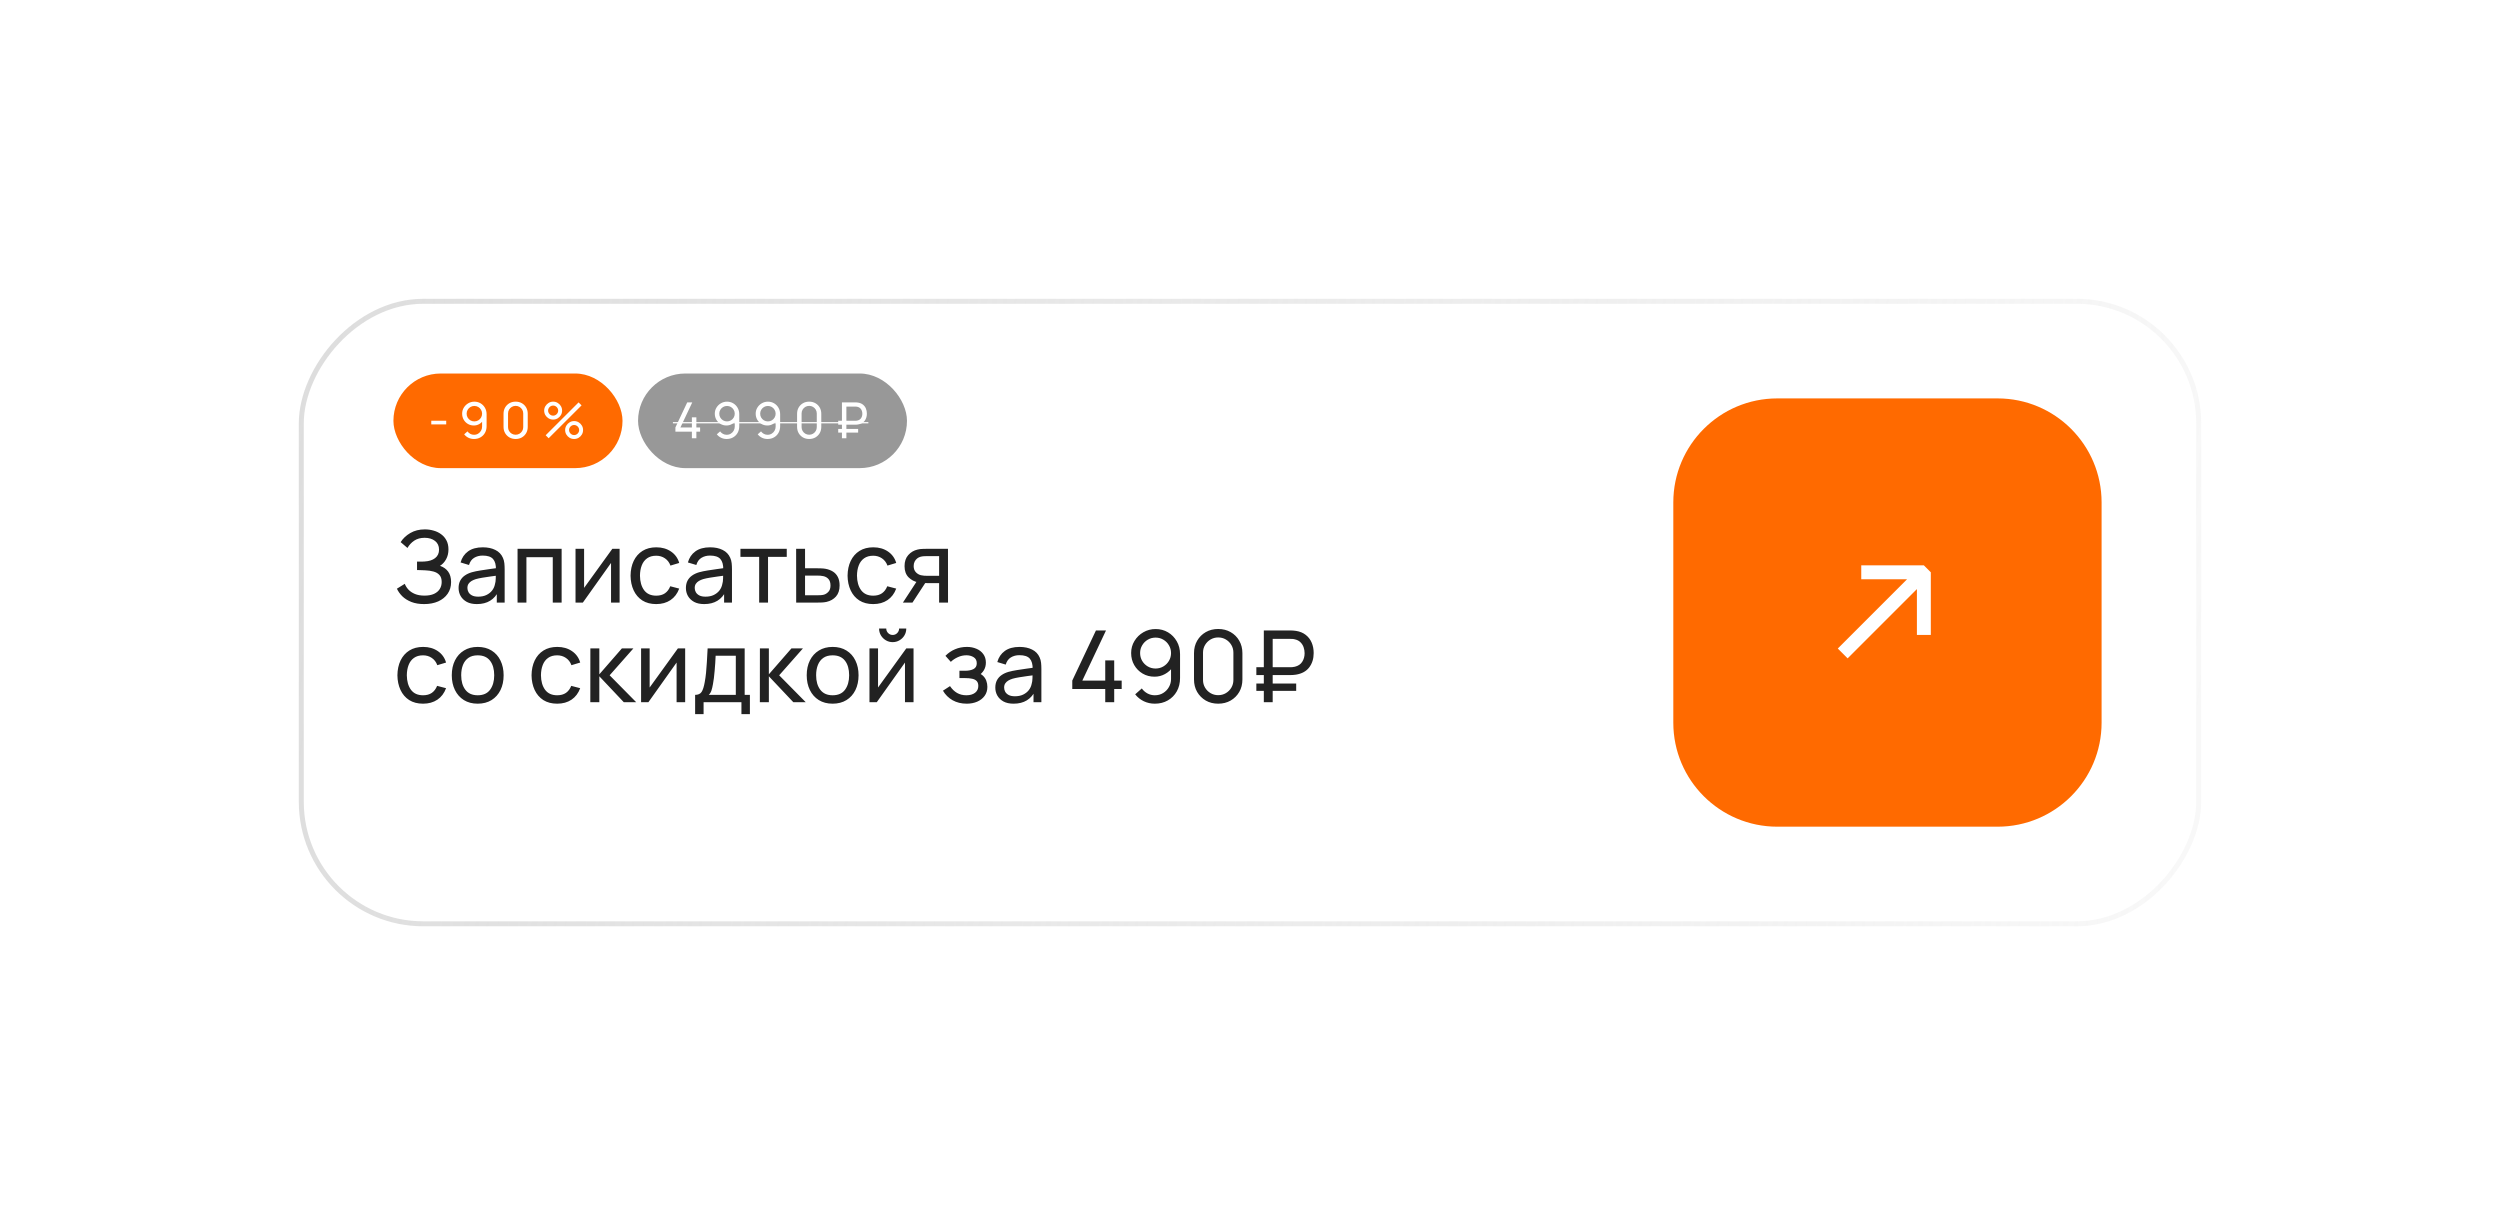 <?xml version="1.0" encoding="UTF-8"?> <svg xmlns="http://www.w3.org/2000/svg" width="502" height="246" viewBox="0 0 502 246" fill="none"><g filter="url(#filter0_d_3681_100)"><rect width="382" height="126" rx="25" transform="matrix(-1 0 0 1 442 60)" fill="white"></rect><rect x="-0.5" y="0.5" width="381" height="125" rx="24.5" transform="matrix(-1 0 0 1 441 60)" stroke="url(#paint0_linear_3681_100)"></rect></g><path d="M336 100.886C336 89.351 345.351 80 356.886 80H401.114C412.649 80 422 89.351 422 100.886V145.114C422 156.649 412.649 166 401.114 166H356.886C345.351 166 336 156.649 336 145.114V100.886Z" fill="#FF6A00"></path><path d="M387.708 127.488L384.915 127.488V118.288L371.003 132.2L369.028 130.225L382.94 116.313L373.74 116.313L373.74 113.52H386.312L387.708 114.916L387.708 127.488Z" fill="white"></path><path d="M85.17 121.3C84.183 121.3 83.323 121.157 82.59 120.87C81.863 120.577 81.26 120.197 80.78 119.73C80.307 119.257 79.947 118.75 79.7 118.21L81.28 117.23C81.44 117.65 81.687 118.04 82.02 118.4C82.36 118.76 82.793 119.05 83.32 119.27C83.853 119.49 84.493 119.6 85.24 119.6C86 119.6 86.637 119.483 87.15 119.25C87.663 119.01 88.047 118.687 88.3 118.28C88.56 117.867 88.69 117.393 88.69 116.86C88.69 116.253 88.54 115.787 88.24 115.46C87.94 115.127 87.537 114.893 87.03 114.76C86.53 114.62 85.977 114.54 85.37 114.52C84.897 114.5 84.557 114.487 84.35 114.48C84.143 114.473 84.003 114.47 83.93 114.47C83.863 114.47 83.8 114.47 83.74 114.47V112.77C83.8 112.77 83.927 112.77 84.12 112.77C84.313 112.77 84.517 112.77 84.73 112.77C84.943 112.763 85.113 112.757 85.24 112.75C86.133 112.703 86.843 112.477 87.37 112.07C87.897 111.657 88.16 111.09 88.16 110.37C88.16 109.623 87.89 109.04 87.35 108.62C86.817 108.2 86.12 107.99 85.26 107.99C84.447 107.99 83.753 108.18 83.18 108.56C82.613 108.94 82.16 109.43 81.82 110.03L80.45 108.86C80.917 108.12 81.563 107.51 82.39 107.03C83.223 106.543 84.197 106.3 85.31 106.3C85.923 106.3 86.513 106.383 87.08 106.55C87.653 106.71 88.16 106.957 88.6 107.29C89.047 107.617 89.4 108.033 89.66 108.54C89.92 109.04 90.05 109.633 90.05 110.32C90.05 111.06 89.893 111.717 89.58 112.29C89.267 112.863 88.857 113.307 88.35 113.62C89.05 113.853 89.597 114.24 89.99 114.78C90.383 115.32 90.58 116.02 90.58 116.88C90.58 117.78 90.35 118.56 89.89 119.22C89.437 119.88 88.803 120.393 87.99 120.76C87.177 121.12 86.237 121.3 85.17 121.3ZM95.755 121.3C94.948 121.3 94.272 121.153 93.725 120.86C93.185 120.56 92.775 120.167 92.495 119.68C92.222 119.193 92.085 118.66 92.085 118.08C92.085 117.513 92.192 117.023 92.405 116.61C92.625 116.19 92.932 115.843 93.325 115.57C93.719 115.29 94.189 115.07 94.735 114.91C95.249 114.77 95.822 114.65 96.455 114.55C97.095 114.443 97.742 114.347 98.395 114.26C99.049 114.173 99.659 114.09 100.225 114.01L99.585 114.38C99.605 113.42 99.412 112.71 99.005 112.25C98.605 111.79 97.912 111.56 96.925 111.56C96.272 111.56 95.698 111.71 95.205 112.01C94.719 112.303 94.375 112.783 94.175 113.45L92.485 112.94C92.745 111.993 93.249 111.25 93.995 110.71C94.742 110.17 95.725 109.9 96.945 109.9C97.925 109.9 98.765 110.077 99.465 110.43C100.172 110.777 100.678 111.303 100.985 112.01C101.138 112.343 101.235 112.707 101.275 113.1C101.315 113.487 101.335 113.893 101.335 114.32V121H99.755V118.41L100.125 118.65C99.719 119.523 99.148 120.183 98.415 120.63C97.689 121.077 96.802 121.3 95.755 121.3ZM96.025 119.81C96.665 119.81 97.219 119.697 97.685 119.47C98.159 119.237 98.538 118.933 98.825 118.56C99.112 118.18 99.299 117.767 99.385 117.32C99.485 116.987 99.538 116.617 99.545 116.21C99.558 115.797 99.565 115.48 99.565 115.26L100.185 115.53C99.605 115.61 99.035 115.687 98.475 115.76C97.915 115.833 97.385 115.913 96.885 116C96.385 116.08 95.935 116.177 95.535 116.29C95.242 116.383 94.965 116.503 94.705 116.65C94.452 116.797 94.245 116.987 94.085 117.22C93.932 117.447 93.855 117.73 93.855 118.07C93.855 118.363 93.928 118.643 94.075 118.91C94.228 119.177 94.462 119.393 94.775 119.56C95.095 119.727 95.512 119.81 96.025 119.81ZM103.925 121V110.2H112.775V121H110.995V111.89H105.705V121H103.925ZM124.416 110.2V121H122.696V113.04L117.036 121H115.566V110.2H117.286V118.05L122.956 110.2H124.416ZM131.766 121.3C130.673 121.3 129.743 121.057 128.976 120.57C128.216 120.077 127.636 119.4 127.236 118.54C126.836 117.68 126.63 116.7 126.616 115.6C126.63 114.473 126.84 113.483 127.246 112.63C127.66 111.77 128.25 111.1 129.016 110.62C129.783 110.14 130.706 109.9 131.786 109.9C132.926 109.9 133.906 110.18 134.726 110.74C135.553 111.3 136.106 112.067 136.386 113.04L134.626 113.57C134.4 112.943 134.03 112.457 133.516 112.11C133.01 111.763 132.426 111.59 131.766 111.59C131.026 111.59 130.416 111.763 129.936 112.11C129.456 112.45 129.1 112.923 128.866 113.53C128.633 114.13 128.513 114.82 128.506 115.6C128.52 116.8 128.796 117.77 129.336 118.51C129.883 119.243 130.693 119.61 131.766 119.61C132.473 119.61 133.06 119.45 133.526 119.13C133.993 118.803 134.346 118.333 134.586 117.72L136.386 118.19C136.013 119.197 135.43 119.967 134.636 120.5C133.843 121.033 132.886 121.3 131.766 121.3ZM141.4 121.3C140.593 121.3 139.916 121.153 139.37 120.86C138.83 120.56 138.42 120.167 138.14 119.68C137.866 119.193 137.73 118.66 137.73 118.08C137.73 117.513 137.836 117.023 138.05 116.61C138.27 116.19 138.576 115.843 138.97 115.57C139.363 115.29 139.833 115.07 140.38 114.91C140.893 114.77 141.466 114.65 142.1 114.55C142.74 114.443 143.386 114.347 144.04 114.26C144.693 114.173 145.303 114.09 145.87 114.01L145.23 114.38C145.25 113.42 145.056 112.71 144.65 112.25C144.25 111.79 143.556 111.56 142.57 111.56C141.916 111.56 141.343 111.71 140.85 112.01C140.363 112.303 140.02 112.783 139.82 113.45L138.13 112.94C138.39 111.993 138.893 111.25 139.64 110.71C140.386 110.17 141.37 109.9 142.59 109.9C143.57 109.9 144.41 110.077 145.11 110.43C145.816 110.777 146.323 111.303 146.63 112.01C146.783 112.343 146.88 112.707 146.92 113.1C146.96 113.487 146.98 113.893 146.98 114.32V121H145.4V118.41L145.77 118.65C145.363 119.523 144.793 120.183 144.06 120.63C143.333 121.077 142.446 121.3 141.4 121.3ZM141.67 119.81C142.31 119.81 142.863 119.697 143.33 119.47C143.803 119.237 144.183 118.933 144.47 118.56C144.756 118.18 144.943 117.767 145.03 117.32C145.13 116.987 145.183 116.617 145.19 116.21C145.203 115.797 145.21 115.48 145.21 115.26L145.83 115.53C145.25 115.61 144.68 115.687 144.12 115.76C143.56 115.833 143.03 115.913 142.53 116C142.03 116.08 141.58 116.177 141.18 116.29C140.886 116.383 140.61 116.503 140.35 116.65C140.096 116.797 139.89 116.987 139.73 117.22C139.576 117.447 139.5 117.73 139.5 118.07C139.5 118.363 139.573 118.643 139.72 118.91C139.873 119.177 140.106 119.393 140.42 119.56C140.74 119.727 141.156 119.81 141.67 119.81ZM152.44 121V111.82H148.68V110.2H157.98V111.82H154.22V121H152.44ZM159.873 121L159.863 110.2H161.653V114.11H163.983C164.296 114.11 164.616 114.117 164.943 114.13C165.269 114.143 165.553 114.173 165.793 114.22C166.353 114.327 166.843 114.513 167.263 114.78C167.683 115.047 168.009 115.41 168.243 115.87C168.476 116.323 168.593 116.887 168.593 117.56C168.593 118.493 168.349 119.233 167.863 119.78C167.383 120.32 166.753 120.68 165.973 120.86C165.706 120.92 165.399 120.96 165.053 120.98C164.713 120.993 164.389 121 164.083 121H159.873ZM161.653 119.53H164.113C164.313 119.53 164.536 119.523 164.783 119.51C165.029 119.497 165.249 119.463 165.443 119.41C165.783 119.31 166.086 119.113 166.353 118.82C166.626 118.527 166.763 118.107 166.763 117.56C166.763 117.007 166.629 116.58 166.363 116.28C166.103 115.98 165.759 115.783 165.333 115.69C165.139 115.643 164.936 115.613 164.723 115.6C164.509 115.587 164.306 115.58 164.113 115.58H161.653V119.53ZM175.341 121.3C174.247 121.3 173.317 121.057 172.551 120.57C171.791 120.077 171.211 119.4 170.811 118.54C170.411 117.68 170.204 116.7 170.191 115.6C170.204 114.473 170.414 113.483 170.821 112.63C171.234 111.77 171.824 111.1 172.591 110.62C173.357 110.14 174.281 109.9 175.361 109.9C176.501 109.9 177.481 110.18 178.301 110.74C179.127 111.3 179.681 112.067 179.961 113.04L178.201 113.57C177.974 112.943 177.604 112.457 177.091 112.11C176.584 111.763 176.001 111.59 175.341 111.59C174.601 111.59 173.991 111.763 173.511 112.11C173.031 112.45 172.674 112.923 172.441 113.53C172.207 114.13 172.087 114.82 172.081 115.6C172.094 116.8 172.371 117.77 172.911 118.51C173.457 119.243 174.267 119.61 175.341 119.61C176.047 119.61 176.634 119.45 177.101 119.13C177.567 118.803 177.921 118.333 178.161 117.72L179.961 118.19C179.587 119.197 179.004 119.967 178.211 120.5C177.417 121.033 176.461 121.3 175.341 121.3ZM188.574 121V117.09H186.244C185.971 117.09 185.667 117.08 185.334 117.06C185.007 117.033 184.701 116.997 184.414 116.95C183.634 116.803 182.974 116.46 182.434 115.92C181.901 115.38 181.634 114.633 181.634 113.68C181.634 112.753 181.884 112.01 182.384 111.45C182.891 110.883 183.514 110.517 184.254 110.35C184.587 110.27 184.924 110.227 185.264 110.22C185.611 110.207 185.904 110.2 186.144 110.2H190.354L190.364 121H188.574ZM181.304 121L184.174 116.6H186.094L183.224 121H181.304ZM186.114 115.62H188.574V111.67H186.114C185.961 111.67 185.757 111.677 185.504 111.69C185.257 111.703 185.021 111.743 184.794 111.81C184.581 111.87 184.371 111.98 184.164 112.14C183.964 112.3 183.797 112.507 183.664 112.76C183.531 113.013 183.464 113.313 183.464 113.66C183.464 114.16 183.604 114.567 183.884 114.88C184.164 115.187 184.504 115.393 184.904 115.5C185.124 115.553 185.341 115.587 185.554 115.6C185.774 115.613 185.961 115.62 186.114 115.62ZM84.95 141.3C83.857 141.3 82.927 141.057 82.16 140.57C81.4 140.077 80.82 139.4 80.42 138.54C80.02 137.68 79.813 136.7 79.8 135.6C79.813 134.473 80.023 133.483 80.43 132.63C80.843 131.77 81.433 131.1 82.2 130.62C82.967 130.14 83.89 129.9 84.97 129.9C86.11 129.9 87.09 130.18 87.91 130.74C88.737 131.3 89.29 132.067 89.57 133.04L87.81 133.57C87.583 132.943 87.213 132.457 86.7 132.11C86.193 131.763 85.61 131.59 84.95 131.59C84.21 131.59 83.6 131.763 83.12 132.11C82.64 132.45 82.283 132.923 82.05 133.53C81.817 134.13 81.697 134.82 81.69 135.6C81.703 136.8 81.98 137.77 82.52 138.51C83.067 139.243 83.877 139.61 84.95 139.61C85.657 139.61 86.243 139.45 86.71 139.13C87.177 138.803 87.53 138.333 87.77 137.72L89.57 138.19C89.197 139.197 88.613 139.967 87.82 140.5C87.027 141.033 86.07 141.3 84.95 141.3ZM95.918 141.3C94.845 141.3 93.918 141.057 93.138 140.57C92.365 140.083 91.768 139.41 91.348 138.55C90.928 137.69 90.718 136.703 90.718 135.59C90.718 134.457 90.931 133.463 91.358 132.61C91.785 131.757 92.388 131.093 93.168 130.62C93.948 130.14 94.865 129.9 95.918 129.9C96.998 129.9 97.928 130.143 98.708 130.63C99.488 131.11 100.085 131.78 100.498 132.64C100.918 133.493 101.128 134.477 101.128 135.59C101.128 136.717 100.918 137.71 100.498 138.57C100.078 139.423 99.478 140.093 98.698 140.58C97.918 141.06 96.991 141.3 95.918 141.3ZM95.918 139.61C97.038 139.61 97.871 139.237 98.418 138.49C98.965 137.743 99.238 136.777 99.238 135.59C99.238 134.37 98.961 133.4 98.408 132.68C97.855 131.953 97.025 131.59 95.918 131.59C95.165 131.59 94.545 131.76 94.058 132.1C93.571 132.44 93.208 132.91 92.968 133.51C92.728 134.11 92.608 134.803 92.608 135.59C92.608 136.803 92.888 137.777 93.448 138.51C94.008 139.243 94.831 139.61 95.918 139.61ZM111.884 141.3C110.79 141.3 109.86 141.057 109.094 140.57C108.334 140.077 107.754 139.4 107.354 138.54C106.954 137.68 106.747 136.7 106.734 135.6C106.747 134.473 106.957 133.483 107.364 132.63C107.777 131.77 108.367 131.1 109.134 130.62C109.9 130.14 110.824 129.9 111.904 129.9C113.044 129.9 114.024 130.18 114.844 130.74C115.67 131.3 116.224 132.067 116.504 133.04L114.744 133.57C114.517 132.943 114.147 132.457 113.634 132.11C113.127 131.763 112.544 131.59 111.884 131.59C111.144 131.59 110.534 131.763 110.054 132.11C109.574 132.45 109.217 132.923 108.984 133.53C108.75 134.13 108.63 134.82 108.624 135.6C108.637 136.8 108.914 137.77 109.454 138.51C110 139.243 110.81 139.61 111.884 139.61C112.59 139.61 113.177 139.45 113.644 139.13C114.11 138.803 114.464 138.333 114.704 137.72L116.504 138.19C116.13 139.197 115.547 139.967 114.754 140.5C113.96 141.033 113.004 141.3 111.884 141.3ZM118.535 141L118.545 130.2H120.345V135.4L124.875 130.2H127.185L122.415 135.6L127.745 141H125.255L120.345 135.8V141H118.535ZM137.58 130.2V141H135.86V133.04L130.2 141H128.73V130.2H130.45V138.05L136.12 130.2H137.58ZM139.58 143.4V139.53C140.187 139.53 140.62 139.333 140.88 138.94C141.14 138.54 141.35 137.883 141.51 136.97C141.617 136.397 141.704 135.783 141.77 135.13C141.837 134.477 141.894 133.75 141.94 132.95C141.994 132.143 142.044 131.227 142.09 130.2H149.53V139.53H150.58V143.4H148.88V141H141.28V143.4H139.58ZM142.32 139.53H147.75V131.67H143.7C143.68 132.143 143.654 132.64 143.62 133.16C143.587 133.673 143.547 134.187 143.5 134.7C143.46 135.213 143.41 135.7 143.35 136.16C143.297 136.613 143.234 137.02 143.16 137.38C143.074 137.88 142.974 138.303 142.86 138.65C142.747 138.997 142.567 139.29 142.32 139.53ZM152.578 141L152.588 130.2H154.388V135.4L158.918 130.2H161.228L156.458 135.6L161.788 141H159.298L154.388 135.8V141H152.578ZM167.188 141.3C166.114 141.3 165.188 141.057 164.408 140.57C163.634 140.083 163.038 139.41 162.618 138.55C162.198 137.69 161.988 136.703 161.988 135.59C161.988 134.457 162.201 133.463 162.628 132.61C163.054 131.757 163.658 131.093 164.438 130.62C165.218 130.14 166.134 129.9 167.188 129.9C168.268 129.9 169.198 130.143 169.978 130.63C170.758 131.11 171.354 131.78 171.768 132.64C172.188 133.493 172.398 134.477 172.398 135.59C172.398 136.717 172.188 137.71 171.768 138.57C171.348 139.423 170.748 140.093 169.968 140.58C169.188 141.06 168.261 141.3 167.188 141.3ZM167.188 139.61C168.308 139.61 169.141 139.237 169.688 138.49C170.234 137.743 170.508 136.777 170.508 135.59C170.508 134.37 170.231 133.4 169.678 132.68C169.124 131.953 168.294 131.59 167.188 131.59C166.434 131.59 165.814 131.76 165.328 132.1C164.841 132.44 164.478 132.91 164.238 133.51C163.998 134.11 163.878 134.803 163.878 135.59C163.878 136.803 164.158 137.777 164.718 138.51C165.278 139.243 166.101 139.61 167.188 139.61ZM179.249 128.94C178.749 128.94 178.293 128.817 177.879 128.57C177.466 128.323 177.136 127.997 176.889 127.59C176.643 127.177 176.519 126.717 176.519 126.21H177.959C177.959 126.563 178.086 126.867 178.339 127.12C178.593 127.373 178.896 127.5 179.249 127.5C179.609 127.5 179.913 127.373 180.159 127.12C180.413 126.867 180.539 126.563 180.539 126.21H181.979C181.979 126.717 181.856 127.177 181.609 127.59C181.369 127.997 181.039 128.323 180.619 128.57C180.206 128.817 179.749 128.94 179.249 128.94ZM183.439 130.2V141H181.719V133.04L176.059 141H174.589V130.2H176.309V138.05L181.979 130.2H183.439ZM194.114 141.3C193.047 141.3 192.104 141.07 191.284 140.61C190.464 140.143 189.817 139.503 189.344 138.69L190.764 137.77C191.157 138.363 191.627 138.82 192.174 139.14C192.72 139.453 193.344 139.61 194.044 139.61C194.777 139.61 195.36 139.443 195.794 139.11C196.227 138.77 196.444 138.313 196.444 137.74C196.444 137.313 196.337 136.987 196.124 136.76C195.91 136.533 195.604 136.377 195.204 136.29C194.804 136.203 194.327 136.16 193.774 136.16H192.654V134.69H193.764C194.464 134.69 195.034 134.577 195.474 134.35C195.914 134.123 196.134 133.737 196.134 133.19C196.134 132.63 195.927 132.223 195.514 131.97C195.107 131.71 194.62 131.58 194.054 131.58C193.454 131.58 192.88 131.707 192.334 131.96C191.787 132.207 191.317 132.52 190.924 132.9L189.844 131.69C190.404 131.117 191.047 130.677 191.774 130.37C192.507 130.057 193.304 129.9 194.164 129.9C194.857 129.9 195.49 130.023 196.064 130.27C196.644 130.51 197.104 130.867 197.444 131.34C197.79 131.807 197.964 132.377 197.964 133.05C197.964 133.623 197.83 134.133 197.564 134.58C197.297 135.027 196.904 135.417 196.384 135.75L196.314 135.12C196.754 135.227 197.117 135.423 197.404 135.71C197.697 135.99 197.914 136.323 198.054 136.71C198.194 137.097 198.264 137.5 198.264 137.92C198.264 138.627 198.077 139.233 197.704 139.74C197.337 140.24 196.84 140.627 196.214 140.9C195.587 141.167 194.887 141.3 194.114 141.3ZM203.529 141.3C202.722 141.3 202.045 141.153 201.499 140.86C200.959 140.56 200.549 140.167 200.269 139.68C199.995 139.193 199.859 138.66 199.859 138.08C199.859 137.513 199.965 137.023 200.179 136.61C200.399 136.19 200.705 135.843 201.099 135.57C201.492 135.29 201.962 135.07 202.509 134.91C203.022 134.77 203.595 134.65 204.229 134.55C204.869 134.443 205.515 134.347 206.169 134.26C206.822 134.173 207.432 134.09 207.999 134.01L207.359 134.38C207.379 133.42 207.185 132.71 206.779 132.25C206.379 131.79 205.685 131.56 204.699 131.56C204.045 131.56 203.472 131.71 202.979 132.01C202.492 132.303 202.149 132.783 201.949 133.45L200.259 132.94C200.519 131.993 201.022 131.25 201.769 130.71C202.515 130.17 203.499 129.9 204.719 129.9C205.699 129.9 206.539 130.077 207.239 130.43C207.945 130.777 208.452 131.303 208.759 132.01C208.912 132.343 209.009 132.707 209.049 133.1C209.089 133.487 209.109 133.893 209.109 134.32V141H207.529V138.41L207.899 138.65C207.492 139.523 206.922 140.183 206.189 140.63C205.462 141.077 204.575 141.3 203.529 141.3ZM203.799 139.81C204.439 139.81 204.992 139.697 205.459 139.47C205.932 139.237 206.312 138.933 206.599 138.56C206.885 138.18 207.072 137.767 207.159 137.32C207.259 136.987 207.312 136.617 207.319 136.21C207.332 135.797 207.339 135.48 207.339 135.26L207.959 135.53C207.379 135.61 206.809 135.687 206.249 135.76C205.689 135.833 205.159 135.913 204.659 136C204.159 136.08 203.709 136.177 203.309 136.29C203.015 136.383 202.739 136.503 202.479 136.65C202.225 136.797 202.019 136.987 201.859 137.22C201.705 137.447 201.629 137.73 201.629 138.07C201.629 138.363 201.702 138.643 201.849 138.91C202.002 139.177 202.235 139.393 202.549 139.56C202.869 139.727 203.285 139.81 203.799 139.81ZM221.933 141V138.35H215.313V136.66L220.063 126.6H222.083L217.333 136.66H221.933V132.61H223.733V136.66H225.233V138.35H223.733V141H221.933ZM232.044 126.31C232.964 126.31 233.794 126.53 234.534 126.97C235.274 127.41 235.86 128.01 236.294 128.77C236.734 129.53 236.954 130.393 236.954 131.36V136.15C236.954 137.157 236.737 138.047 236.304 138.82C235.87 139.593 235.27 140.2 234.504 140.64C233.744 141.08 232.87 141.3 231.884 141.3C231.097 141.3 230.36 141.137 229.674 140.81C228.994 140.483 228.417 140.02 227.944 139.42L229.274 138.24C229.567 138.653 229.944 138.987 230.404 139.24C230.864 139.487 231.357 139.61 231.884 139.61C232.524 139.61 233.087 139.457 233.574 139.15C234.067 138.843 234.45 138.443 234.724 137.95C235.004 137.457 235.144 136.923 235.144 136.35V133.46L235.534 133.9C235.12 134.5 234.59 134.98 233.944 135.34C233.297 135.7 232.594 135.88 231.834 135.88C230.94 135.88 230.14 135.67 229.434 135.25C228.727 134.83 228.167 134.263 227.754 133.55C227.34 132.83 227.134 132.023 227.134 131.13C227.134 130.237 227.357 129.427 227.804 128.7C228.25 127.967 228.844 127.387 229.584 126.96C230.33 126.527 231.15 126.31 232.044 126.31ZM232.044 128.03C231.47 128.03 230.947 128.17 230.474 128.45C230.007 128.723 229.634 129.097 229.354 129.57C229.074 130.037 228.934 130.557 228.934 131.13C228.934 131.703 229.07 132.227 229.344 132.7C229.624 133.167 229.997 133.54 230.464 133.82C230.937 134.1 231.46 134.24 232.034 134.24C232.607 134.24 233.13 134.1 233.604 133.82C234.077 133.54 234.45 133.167 234.724 132.7C235.004 132.227 235.144 131.703 235.144 131.13C235.144 130.563 235.004 130.047 234.724 129.58C234.45 129.107 234.077 128.73 233.604 128.45C233.137 128.17 232.617 128.03 232.044 128.03ZM244.615 141.3C243.682 141.3 242.849 141.09 242.115 140.67C241.389 140.243 240.812 139.667 240.385 138.94C239.965 138.207 239.755 137.373 239.755 136.44V131.16C239.755 130.227 239.965 129.393 240.385 128.66C240.812 127.927 241.389 127.35 242.115 126.93C242.849 126.51 243.682 126.3 244.615 126.3C245.549 126.3 246.382 126.51 247.115 126.93C247.849 127.35 248.425 127.927 248.845 128.66C249.265 129.393 249.475 130.227 249.475 131.16V136.44C249.475 137.373 249.265 138.207 248.845 138.94C248.425 139.667 247.849 140.243 247.115 140.67C246.382 141.09 245.549 141.3 244.615 141.3ZM244.615 139.59C245.182 139.59 245.695 139.453 246.155 139.18C246.615 138.907 246.982 138.54 247.255 138.08C247.529 137.613 247.665 137.1 247.665 136.54V131.05C247.665 130.483 247.529 129.97 247.255 129.51C246.982 129.05 246.615 128.683 246.155 128.41C245.695 128.137 245.182 128 244.615 128C244.055 128 243.542 128.137 243.075 128.41C242.615 128.683 242.249 129.05 241.975 129.51C241.702 129.97 241.565 130.483 241.565 131.05V136.54C241.565 137.1 241.702 137.613 241.975 138.08C242.249 138.54 242.615 138.907 243.075 139.18C243.542 139.453 244.055 139.59 244.615 139.59ZM252.275 135.55V133.98H259.105C259.218 133.98 259.352 133.973 259.505 133.96C259.665 133.947 259.832 133.92 260.005 133.88C260.672 133.72 261.165 133.39 261.485 132.89C261.805 132.39 261.965 131.817 261.965 131.17C261.965 130.757 261.898 130.357 261.765 129.97C261.632 129.583 261.418 129.247 261.125 128.96C260.838 128.673 260.465 128.48 260.005 128.38C259.845 128.333 259.678 128.307 259.505 128.3C259.338 128.293 259.205 128.29 259.105 128.29H255.055V126.6H259.165C259.265 126.6 259.408 126.603 259.595 126.61C259.788 126.617 259.998 126.64 260.225 126.68C261.005 126.8 261.658 127.067 262.185 127.48C262.718 127.893 263.118 128.413 263.385 129.04C263.652 129.667 263.785 130.363 263.785 131.13C263.785 132.27 263.485 133.233 262.885 134.02C262.285 134.8 261.398 135.283 260.225 135.47C259.998 135.503 259.788 135.527 259.595 135.54C259.408 135.547 259.265 135.55 259.165 135.55H252.275ZM252.275 138.72V137.25H260.275V138.72H252.275ZM253.775 141V126.6H255.555V141H253.775Z" fill="#222222"></path><rect x="128.121" y="75" width="54" height="19" rx="9.5" fill="#989898"></rect><path d="M138.931 88V86.675H135.621V85.83L137.996 80.8H139.006L136.631 85.83H138.931V83.805H139.831V85.83H140.581V86.675H139.831V88H138.931ZM145.987 80.655C146.447 80.655 146.862 80.765 147.232 80.985C147.602 81.205 147.895 81.505 148.112 81.885C148.332 82.265 148.442 82.697 148.442 83.18V85.575C148.442 86.078 148.333 86.523 148.117 86.91C147.9 87.297 147.6 87.6 147.217 87.82C146.837 88.04 146.4 88.15 145.907 88.15C145.513 88.15 145.145 88.068 144.802 87.905C144.462 87.742 144.173 87.51 143.937 87.21L144.602 86.62C144.748 86.827 144.937 86.993 145.167 87.12C145.397 87.243 145.643 87.305 145.907 87.305C146.227 87.305 146.508 87.228 146.752 87.075C146.998 86.922 147.19 86.722 147.327 86.475C147.467 86.228 147.537 85.962 147.537 85.675V84.23L147.732 84.45C147.525 84.75 147.26 84.99 146.937 85.17C146.613 85.35 146.262 85.44 145.882 85.44C145.435 85.44 145.035 85.335 144.682 85.125C144.328 84.915 144.048 84.632 143.842 84.275C143.635 83.915 143.532 83.512 143.532 83.065C143.532 82.618 143.643 82.213 143.867 81.85C144.09 81.483 144.387 81.193 144.757 80.98C145.13 80.763 145.54 80.655 145.987 80.655ZM145.987 81.515C145.7 81.515 145.438 81.585 145.202 81.725C144.968 81.862 144.782 82.048 144.642 82.285C144.502 82.518 144.432 82.778 144.432 83.065C144.432 83.352 144.5 83.613 144.637 83.85C144.777 84.083 144.963 84.27 145.197 84.41C145.433 84.55 145.695 84.62 145.982 84.62C146.268 84.62 146.53 84.55 146.767 84.41C147.003 84.27 147.19 84.083 147.327 83.85C147.467 83.613 147.537 83.352 147.537 83.065C147.537 82.782 147.467 82.523 147.327 82.29C147.19 82.053 147.003 81.865 146.767 81.725C146.533 81.585 146.273 81.515 145.987 81.515ZM154.198 80.655C154.658 80.655 155.073 80.765 155.443 80.985C155.813 81.205 156.106 81.505 156.323 81.885C156.543 82.265 156.653 82.697 156.653 83.18V85.575C156.653 86.078 156.544 86.523 156.328 86.91C156.111 87.297 155.811 87.6 155.428 87.82C155.048 88.04 154.611 88.15 154.118 88.15C153.724 88.15 153.356 88.068 153.013 87.905C152.673 87.742 152.384 87.51 152.148 87.21L152.813 86.62C152.959 86.827 153.148 86.993 153.378 87.12C153.608 87.243 153.854 87.305 154.118 87.305C154.438 87.305 154.719 87.228 154.963 87.075C155.209 86.922 155.401 86.722 155.538 86.475C155.678 86.228 155.748 85.962 155.748 85.675V84.23L155.943 84.45C155.736 84.75 155.471 84.99 155.148 85.17C154.824 85.35 154.473 85.44 154.093 85.44C153.646 85.44 153.246 85.335 152.893 85.125C152.539 84.915 152.259 84.632 152.053 84.275C151.846 83.915 151.743 83.512 151.743 83.065C151.743 82.618 151.854 82.213 152.078 81.85C152.301 81.483 152.598 81.193 152.968 80.98C153.341 80.763 153.751 80.655 154.198 80.655ZM154.198 81.515C153.911 81.515 153.649 81.585 153.413 81.725C153.179 81.862 152.993 82.048 152.853 82.285C152.713 82.518 152.643 82.778 152.643 83.065C152.643 83.352 152.711 83.613 152.848 83.85C152.988 84.083 153.174 84.27 153.408 84.41C153.644 84.55 153.906 84.62 154.193 84.62C154.479 84.62 154.741 84.55 154.978 84.41C155.214 84.27 155.401 84.083 155.538 83.85C155.678 83.613 155.748 83.352 155.748 83.065C155.748 82.782 155.678 82.523 155.538 82.29C155.401 82.053 155.214 81.865 154.978 81.725C154.744 81.585 154.484 81.515 154.198 81.515ZM162.484 88.15C162.017 88.15 161.6 88.045 161.234 87.835C160.87 87.622 160.582 87.333 160.369 86.97C160.159 86.603 160.054 86.187 160.054 85.72V83.08C160.054 82.613 160.159 82.197 160.369 81.83C160.582 81.463 160.87 81.175 161.234 80.965C161.6 80.755 162.017 80.65 162.484 80.65C162.95 80.65 163.367 80.755 163.734 80.965C164.1 81.175 164.389 81.463 164.599 81.83C164.809 82.197 164.914 82.613 164.914 83.08V85.72C164.914 86.187 164.809 86.603 164.599 86.97C164.389 87.333 164.1 87.622 163.734 87.835C163.367 88.045 162.95 88.15 162.484 88.15ZM162.484 87.295C162.767 87.295 163.024 87.227 163.254 87.09C163.484 86.953 163.667 86.77 163.804 86.54C163.94 86.307 164.009 86.05 164.009 85.77V83.025C164.009 82.742 163.94 82.485 163.804 82.255C163.667 82.025 163.484 81.842 163.254 81.705C163.024 81.568 162.767 81.5 162.484 81.5C162.204 81.5 161.947 81.568 161.714 81.705C161.484 81.842 161.3 82.025 161.164 82.255C161.027 82.485 160.959 82.742 160.959 83.025V85.77C160.959 86.05 161.027 86.307 161.164 86.54C161.3 86.77 161.484 86.953 161.714 87.09C161.947 87.227 162.204 87.295 162.484 87.295ZM168.313 85.275V84.49H171.728C171.785 84.49 171.852 84.487 171.928 84.48C172.008 84.473 172.092 84.46 172.178 84.44C172.512 84.36 172.758 84.195 172.918 83.945C173.078 83.695 173.158 83.408 173.158 83.085C173.158 82.878 173.125 82.678 173.058 82.485C172.992 82.292 172.885 82.123 172.738 81.98C172.595 81.837 172.408 81.74 172.178 81.69C172.098 81.667 172.015 81.653 171.928 81.65C171.845 81.647 171.778 81.645 171.728 81.645H169.703V80.8H171.758C171.808 80.8 171.88 80.802 171.973 80.805C172.07 80.808 172.175 80.82 172.288 80.84C172.678 80.9 173.005 81.033 173.268 81.24C173.535 81.447 173.735 81.707 173.868 82.02C174.002 82.333 174.068 82.682 174.068 83.065C174.068 83.635 173.918 84.117 173.618 84.51C173.318 84.9 172.875 85.142 172.288 85.235C172.175 85.252 172.07 85.263 171.973 85.27C171.88 85.273 171.808 85.275 171.758 85.275H168.313ZM168.313 86.86V86.125H172.313V86.86H168.313ZM169.063 88V80.8H169.953V88H169.063Z" fill="white"></path><path d="M135.121 84.76H174.368V85.01H135.121V84.76Z" fill="white"></path><rect x="79" y="75" width="46" height="19" rx="9.5" fill="#FF6A00"></rect><path d="M86.6 85.215V84.48H89.6V85.215H86.6ZM95.254 80.655C95.714 80.655 96.129 80.765 96.499 80.985C96.869 81.205 97.163 81.505 97.379 81.885C97.599 82.265 97.709 82.697 97.709 83.18V85.575C97.709 86.078 97.601 86.523 97.384 86.91C97.168 87.297 96.868 87.6 96.484 87.82C96.104 88.04 95.668 88.15 95.174 88.15C94.781 88.15 94.413 88.068 94.069 87.905C93.729 87.742 93.441 87.51 93.204 87.21L93.869 86.62C94.016 86.827 94.204 86.993 94.434 87.12C94.664 87.243 94.911 87.305 95.174 87.305C95.494 87.305 95.776 87.228 96.019 87.075C96.266 86.922 96.458 86.722 96.594 86.475C96.734 86.228 96.804 85.962 96.804 85.675V84.23L96.999 84.45C96.793 84.75 96.528 84.99 96.204 85.17C95.881 85.35 95.529 85.44 95.149 85.44C94.703 85.44 94.303 85.335 93.949 85.125C93.596 84.915 93.316 84.632 93.109 84.275C92.903 83.915 92.799 83.512 92.799 83.065C92.799 82.618 92.911 82.213 93.134 81.85C93.358 81.483 93.654 81.193 94.024 80.98C94.398 80.763 94.808 80.655 95.254 80.655ZM95.254 81.515C94.968 81.515 94.706 81.585 94.469 81.725C94.236 81.862 94.049 82.048 93.909 82.285C93.769 82.518 93.699 82.778 93.699 83.065C93.699 83.352 93.768 83.613 93.904 83.85C94.044 84.083 94.231 84.27 94.464 84.41C94.701 84.55 94.963 84.62 95.249 84.62C95.536 84.62 95.798 84.55 96.034 84.41C96.271 84.27 96.458 84.083 96.594 83.85C96.734 83.613 96.804 83.352 96.804 83.065C96.804 82.782 96.734 82.523 96.594 82.29C96.458 82.053 96.271 81.865 96.034 81.725C95.801 81.585 95.541 81.515 95.254 81.515ZM103.54 88.15C103.073 88.15 102.657 88.045 102.29 87.835C101.927 87.622 101.638 87.333 101.425 86.97C101.215 86.603 101.11 86.187 101.11 85.72V83.08C101.11 82.613 101.215 82.197 101.425 81.83C101.638 81.463 101.927 81.175 102.29 80.965C102.657 80.755 103.073 80.65 103.54 80.65C104.007 80.65 104.423 80.755 104.79 80.965C105.157 81.175 105.445 81.463 105.655 81.83C105.865 82.197 105.97 82.613 105.97 83.08V85.72C105.97 86.187 105.865 86.603 105.655 86.97C105.445 87.333 105.157 87.622 104.79 87.835C104.423 88.045 104.007 88.15 103.54 88.15ZM103.54 87.295C103.823 87.295 104.08 87.227 104.31 87.09C104.54 86.953 104.723 86.77 104.86 86.54C104.997 86.307 105.065 86.05 105.065 85.77V83.025C105.065 82.742 104.997 82.485 104.86 82.255C104.723 82.025 104.54 81.842 104.31 81.705C104.08 81.568 103.823 81.5 103.54 81.5C103.26 81.5 103.003 81.568 102.77 81.705C102.54 81.842 102.357 82.025 102.22 82.255C102.083 82.485 102.015 82.742 102.015 83.025V85.77C102.015 86.05 102.083 86.307 102.22 86.54C102.357 86.77 102.54 86.953 102.77 87.09C103.003 87.227 103.26 87.295 103.54 87.295ZM110.17 88L109.57 87.4L116.18 80.8L116.78 81.4L110.17 88ZM115.28 88.15C114.95 88.15 114.648 88.07 114.375 87.91C114.105 87.747 113.888 87.53 113.725 87.26C113.562 86.987 113.48 86.683 113.48 86.35C113.48 86.023 113.563 85.723 113.73 85.45C113.897 85.177 114.117 84.958 114.39 84.795C114.663 84.632 114.96 84.55 115.28 84.55C115.61 84.55 115.912 84.632 116.185 84.795C116.458 84.955 116.675 85.172 116.835 85.445C116.998 85.715 117.08 86.017 117.08 86.35C117.08 86.683 116.998 86.987 116.835 87.26C116.675 87.53 116.458 87.747 116.185 87.91C115.912 88.07 115.61 88.15 115.28 88.15ZM115.28 87.365C115.463 87.365 115.632 87.318 115.785 87.225C115.942 87.132 116.065 87.008 116.155 86.855C116.248 86.702 116.295 86.533 116.295 86.35C116.295 86.167 116.248 85.998 116.155 85.845C116.065 85.688 115.942 85.565 115.785 85.475C115.632 85.382 115.463 85.335 115.28 85.335C115.097 85.335 114.928 85.382 114.775 85.475C114.622 85.565 114.498 85.688 114.405 85.845C114.312 85.998 114.265 86.167 114.265 86.35C114.265 86.533 114.312 86.702 114.405 86.855C114.498 87.008 114.622 87.132 114.775 87.225C114.928 87.318 115.097 87.365 115.28 87.365ZM111.07 84.25C110.74 84.25 110.438 84.17 110.165 84.01C109.892 83.847 109.673 83.63 109.51 83.36C109.35 83.087 109.27 82.783 109.27 82.45C109.27 82.123 109.353 81.823 109.52 81.55C109.687 81.277 109.907 81.058 110.18 80.895C110.453 80.732 110.75 80.65 111.07 80.65C111.4 80.65 111.7 80.732 111.97 80.895C112.243 81.055 112.462 81.272 112.625 81.545C112.788 81.815 112.87 82.117 112.87 82.45C112.87 82.783 112.788 83.087 112.625 83.36C112.462 83.63 112.243 83.847 111.97 84.01C111.7 84.17 111.4 84.25 111.07 84.25ZM111.07 83.465C111.253 83.465 111.422 83.418 111.575 83.325C111.732 83.232 111.855 83.108 111.945 82.955C112.038 82.802 112.085 82.633 112.085 82.45C112.085 82.267 112.038 82.098 111.945 81.945C111.855 81.788 111.732 81.665 111.575 81.575C111.422 81.482 111.253 81.435 111.07 81.435C110.887 81.435 110.718 81.482 110.565 81.575C110.412 81.665 110.288 81.788 110.195 81.945C110.102 82.098 110.055 82.267 110.055 82.45C110.055 82.633 110.102 82.802 110.195 82.955C110.288 83.108 110.412 83.232 110.565 83.325C110.718 83.418 110.887 83.465 111.07 83.465Z" fill="white"></path><defs><filter id="filter0_d_3681_100" x="0" y="0" width="502" height="246" filterUnits="userSpaceOnUse" color-interpolation-filters="sRGB"><feFlood flood-opacity="0" result="BackgroundImageFix"></feFlood><feColorMatrix in="SourceAlpha" type="matrix" values="0 0 0 0 0 0 0 0 0 0 0 0 0 0 0 0 0 0 127 0" result="hardAlpha"></feColorMatrix><feOffset></feOffset><feGaussianBlur stdDeviation="30"></feGaussianBlur><feComposite in2="hardAlpha" operator="out"></feComposite><feColorMatrix type="matrix" values="0 0 0 0 0 0 0 0 0 0 0 0 0 0 0 0 0 0 0.1 0"></feColorMatrix><feBlend mode="normal" in2="BackgroundImageFix" result="effect1_dropShadow_3681_100"></feBlend><feBlend mode="normal" in="SourceGraphic" in2="effect1_dropShadow_3681_100" result="shape"></feBlend></filter><linearGradient id="paint0_linear_3681_100" x1="-2.98534e-08" y1="116.477" x2="388.571" y2="59.325" gradientUnits="userSpaceOnUse"><stop stop-color="#DDDDDD" stop-opacity="0.2"></stop><stop offset="1" stop-color="#DDDDDD"></stop></linearGradient></defs></svg> 
